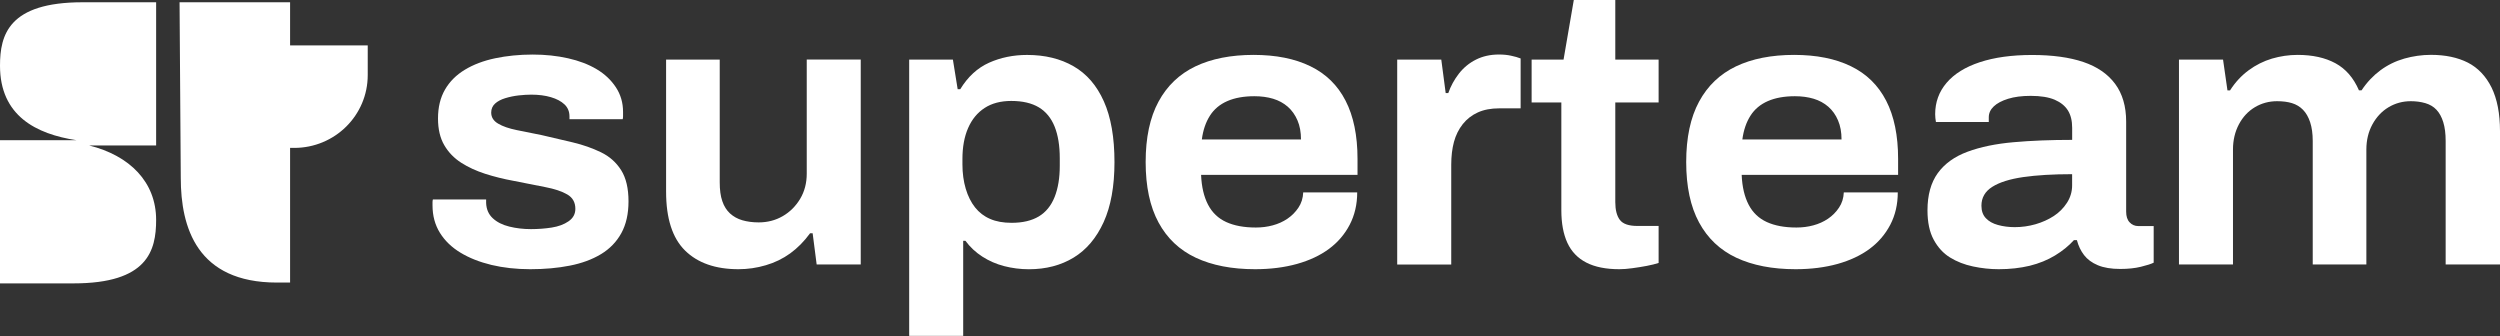<svg width="119" height="16" viewBox="0 0 119 16" fill="none" xmlns="http://www.w3.org/2000/svg">
<rect x="0" y="0" width="119" height="16" fill="#333333" stroke="none"/>
<path d="M25.238 12.814C24.575 12.814 23.959 12.745 23.394 12.611C22.83 12.474 22.337 12.281 21.918 12.026C21.499 11.773 21.172 11.457 20.939 11.081C20.705 10.703 20.588 10.269 20.588 9.774C20.588 9.724 20.588 9.676 20.588 9.625C20.588 9.575 20.594 9.533 20.605 9.495L23.14 9.495C23.14 9.519 23.14 9.547 23.14 9.579C23.14 9.609 23.14 9.638 23.14 9.664C23.152 9.961 23.256 10.203 23.455 10.387C23.652 10.572 23.916 10.705 24.241 10.785C24.567 10.866 24.912 10.906 25.272 10.906C25.61 10.906 25.939 10.882 26.26 10.832C26.58 10.781 26.849 10.683 27.063 10.534C27.279 10.385 27.387 10.188 27.387 9.941C27.387 9.631 27.258 9.404 27.002 9.256C26.747 9.107 26.394 8.99 25.945 8.904C25.496 8.817 24.992 8.719 24.433 8.606C23.967 8.52 23.521 8.409 23.095 8.273C22.671 8.136 22.288 7.961 21.95 7.744C21.613 7.527 21.344 7.249 21.147 6.91C20.948 6.57 20.849 6.146 20.849 5.639C20.849 5.108 20.959 4.65 21.181 4.266C21.403 3.882 21.717 3.568 22.125 3.321C22.532 3.074 23.014 2.891 23.567 2.774C24.12 2.658 24.717 2.597 25.358 2.597C25.953 2.597 26.512 2.656 27.037 2.774C27.561 2.891 28.016 3.066 28.399 3.293C28.784 3.522 29.089 3.81 29.316 4.155C29.544 4.501 29.657 4.891 29.657 5.323C29.657 5.398 29.657 5.466 29.657 5.526C29.657 5.589 29.652 5.637 29.64 5.675L27.107 5.675L27.107 5.545C27.107 5.309 27.027 5.118 26.87 4.97C26.712 4.821 26.496 4.706 26.224 4.626C25.949 4.545 25.638 4.505 25.287 4.505C25.113 4.505 24.914 4.517 24.692 4.541C24.471 4.566 24.259 4.61 24.054 4.672C23.849 4.734 23.686 4.821 23.565 4.931C23.444 5.042 23.381 5.185 23.381 5.358C23.381 5.581 23.491 5.756 23.713 5.886C23.934 6.017 24.228 6.117 24.596 6.192C24.963 6.266 25.361 6.347 25.793 6.433C26.282 6.544 26.773 6.658 27.262 6.777C27.751 6.893 28.2 7.052 28.607 7.249C29.015 7.446 29.335 7.732 29.568 8.102C29.801 8.472 29.917 8.968 29.917 9.585C29.917 10.178 29.803 10.683 29.576 11.097C29.348 11.511 29.026 11.845 28.606 12.098C28.187 12.351 27.69 12.534 27.12 12.645C26.555 12.758 25.926 12.814 25.238 12.814Z" fill="white"/>
<path d="M35.149 12.814C34.054 12.814 33.207 12.516 32.606 11.923C32.006 11.33 31.706 10.397 31.706 9.123L31.706 2.837L34.259 2.837L34.259 8.677C34.259 9.036 34.298 9.336 34.382 9.575C34.463 9.816 34.587 10.011 34.749 10.16C34.913 10.309 35.108 10.418 35.335 10.484C35.562 10.55 35.822 10.586 36.112 10.586C36.531 10.586 36.914 10.488 37.257 10.289C37.599 10.092 37.876 9.816 38.087 9.465C38.297 9.113 38.401 8.713 38.401 8.268L38.401 2.835L40.971 2.835L40.971 12.589L38.873 12.589L38.682 11.105L38.558 11.105C38.278 11.489 37.963 11.807 37.615 12.06C37.264 12.313 36.878 12.502 36.453 12.625C36.027 12.752 35.593 12.814 35.149 12.814Z" fill="white"/>
<path d="M43.277 15.984L43.277 2.837L45.358 2.837L45.585 4.246L45.708 4.246C46.07 3.653 46.527 3.233 47.08 2.985C47.633 2.738 48.236 2.615 48.89 2.615C49.74 2.615 50.478 2.794 51.101 3.154C51.725 3.512 52.206 4.069 52.543 4.823C52.881 5.577 53.049 6.542 53.049 7.716C53.049 8.865 52.877 9.818 52.534 10.572C52.191 11.326 51.715 11.889 51.109 12.259C50.502 12.629 49.792 12.816 48.977 12.816C48.569 12.816 48.175 12.765 47.796 12.667C47.417 12.569 47.071 12.416 46.756 12.213C46.441 12.01 46.172 11.758 45.953 11.461L45.848 11.461L45.848 15.986L43.277 15.986L43.277 15.984ZM48.154 10.606C48.679 10.606 49.109 10.504 49.449 10.301C49.786 10.098 50.036 9.788 50.201 9.374C50.364 8.96 50.445 8.469 50.445 7.901L50.445 7.531C50.445 6.938 50.364 6.437 50.201 6.029C50.038 5.621 49.788 5.315 49.449 5.11C49.109 4.907 48.674 4.805 48.137 4.805C47.637 4.805 47.213 4.915 46.87 5.138C46.527 5.361 46.263 5.679 46.083 6.093C45.901 6.507 45.812 7 45.812 7.567L45.812 7.826C45.812 8.246 45.865 8.632 45.969 8.984C46.074 9.336 46.223 9.633 46.415 9.875C46.606 10.116 46.845 10.299 47.131 10.421C47.417 10.546 47.758 10.606 48.154 10.606Z" fill="white"/>
<path d="M59.742 12.814C58.635 12.814 57.694 12.631 56.919 12.267C56.144 11.903 55.552 11.342 55.145 10.588C54.737 9.835 54.533 8.876 54.533 7.714C54.533 6.552 54.736 5.593 55.145 4.839C55.552 4.085 56.138 3.526 56.901 3.16C57.665 2.796 58.588 2.613 59.672 2.613C60.733 2.613 61.633 2.792 62.372 3.152C63.111 3.51 63.672 4.057 64.049 4.793C64.428 5.528 64.618 6.451 64.618 7.565L64.618 8.325L57.172 8.325C57.195 8.894 57.307 9.366 57.504 9.744C57.701 10.122 57.991 10.397 58.37 10.57C58.749 10.743 59.217 10.83 59.778 10.83C60.057 10.83 60.326 10.796 60.581 10.727C60.837 10.659 61.07 10.554 61.281 10.412C61.491 10.269 61.665 10.094 61.806 9.883C61.946 9.674 62.022 9.432 62.033 9.159L64.603 9.159C64.603 9.728 64.483 10.241 64.245 10.699C64.006 11.157 63.676 11.539 63.257 11.849C62.838 12.159 62.331 12.396 61.736 12.563C61.141 12.729 60.477 12.814 59.742 12.814ZM57.208 6.638L61.927 6.638C61.927 6.292 61.872 5.989 61.76 5.73C61.648 5.47 61.495 5.253 61.298 5.08C61.099 4.907 60.866 4.781 60.599 4.7C60.331 4.62 60.034 4.58 59.708 4.58C59.208 4.58 58.779 4.656 58.423 4.811C58.067 4.966 57.79 5.197 57.593 5.506C57.394 5.818 57.265 6.194 57.208 6.638Z" fill="white"/>
<path d="M66.507 12.591L66.507 2.837L68.605 2.837L68.815 4.431L68.938 4.431C69.054 4.097 69.225 3.787 69.444 3.504C69.666 3.221 69.937 2.997 70.257 2.837C70.578 2.676 70.941 2.595 71.351 2.595C71.561 2.595 71.752 2.613 71.927 2.652C72.101 2.688 72.253 2.732 72.382 2.782L72.382 5.157L71.368 5.157C70.972 5.157 70.631 5.221 70.344 5.352C70.058 5.482 69.82 5.667 69.628 5.908C69.437 6.15 69.296 6.431 69.209 6.753C69.122 7.074 69.079 7.438 69.079 7.846L69.079 12.593L66.507 12.593L66.507 12.591Z" fill="white"/>
<path d="M77.081 12.814C76.441 12.814 75.916 12.709 75.508 12.498C75.101 12.289 74.8 11.976 74.608 11.561C74.417 11.147 74.32 10.631 74.32 10.013L74.32 4.877L72.905 4.877L72.905 2.837L74.425 2.837L74.913 -1.04144e-06L76.888 -1.12772e-06L76.888 2.837L78.95 2.837L78.95 4.877L76.888 4.877L76.888 9.623C76.888 9.993 76.96 10.275 77.106 10.468C77.252 10.659 77.528 10.755 77.936 10.755L78.95 10.755L78.95 12.516C78.798 12.566 78.612 12.613 78.391 12.655C78.169 12.697 77.942 12.735 77.709 12.765C77.477 12.798 77.269 12.814 77.081 12.814Z" fill="white"/>
<path d="M85.472 12.814C84.365 12.814 83.424 12.631 82.648 12.267C81.873 11.903 81.282 11.342 80.875 10.588C80.467 9.835 80.263 8.876 80.263 7.714C80.263 6.552 80.467 5.593 80.875 4.839C81.282 4.085 81.868 3.526 82.631 3.16C83.395 2.796 84.318 2.613 85.402 2.613C86.461 2.613 87.363 2.792 88.102 3.152C88.841 3.51 89.402 4.057 89.781 4.793C90.16 5.528 90.35 6.451 90.35 7.565L90.35 8.325L82.904 8.325C82.927 8.894 83.039 9.366 83.236 9.744C83.433 10.122 83.723 10.397 84.102 10.57C84.481 10.743 84.949 10.83 85.51 10.83C85.79 10.83 86.058 10.796 86.313 10.727C86.569 10.659 86.802 10.554 87.013 10.412C87.223 10.269 87.397 10.094 87.537 9.883C87.678 9.674 87.754 9.432 87.765 9.159L90.334 9.159C90.334 9.728 90.215 10.241 89.977 10.699C89.737 11.157 89.408 11.539 88.989 11.849C88.57 12.159 88.062 12.396 87.469 12.563C86.871 12.729 86.205 12.814 85.472 12.814ZM82.936 6.638L87.657 6.638C87.657 6.292 87.602 5.989 87.49 5.73C87.38 5.47 87.225 5.253 87.028 5.08C86.829 4.907 86.596 4.781 86.329 4.7C86.059 4.62 85.764 4.58 85.438 4.58C84.938 4.58 84.509 4.656 84.153 4.811C83.797 4.966 83.52 5.197 83.323 5.506C83.124 5.818 82.995 6.194 82.936 6.638Z" fill="white"/>
<path d="M95.139 12.814C94.731 12.814 94.324 12.77 93.914 12.683C93.507 12.597 93.143 12.454 92.823 12.257C92.503 12.06 92.243 11.778 92.046 11.413C91.847 11.049 91.748 10.582 91.748 10.013C91.748 9.284 91.911 8.695 92.237 8.242C92.564 7.792 93.035 7.452 93.653 7.223C94.27 6.994 95.002 6.843 95.847 6.769C96.692 6.694 97.621 6.658 98.635 6.658L98.635 6.083C98.635 5.749 98.568 5.474 98.434 5.259C98.299 5.042 98.091 4.873 97.805 4.748C97.519 4.626 97.138 4.563 96.66 4.563C96.241 4.563 95.883 4.61 95.586 4.702C95.288 4.795 95.061 4.915 94.904 5.064C94.746 5.213 94.666 5.386 94.666 5.583L94.666 5.806L92.15 5.806C92.138 5.731 92.129 5.669 92.124 5.621C92.118 5.571 92.114 5.51 92.114 5.436C92.114 4.867 92.294 4.37 92.656 3.944C93.018 3.518 93.545 3.19 94.238 2.961C94.932 2.732 95.762 2.617 96.728 2.617C97.695 2.617 98.507 2.728 99.167 2.951C99.825 3.174 100.329 3.52 100.679 3.99C101.028 4.461 101.205 5.06 101.205 5.79L101.205 10.074C101.205 10.297 101.259 10.466 101.371 10.584C101.481 10.701 101.62 10.761 101.783 10.761L102.515 10.761L102.515 12.504C102.387 12.566 102.184 12.631 101.904 12.699C101.623 12.768 101.297 12.802 100.924 12.802C100.492 12.802 100.138 12.743 99.857 12.625C99.576 12.508 99.359 12.347 99.201 12.142C99.044 11.937 98.93 11.7 98.86 11.429L98.72 11.429C98.476 11.7 98.174 11.945 97.82 12.16C97.463 12.377 97.062 12.54 96.613 12.651C96.165 12.758 95.673 12.814 95.139 12.814ZM95.906 10.812C96.243 10.812 96.573 10.765 96.894 10.673C97.213 10.58 97.502 10.45 97.759 10.283C98.015 10.116 98.225 9.905 98.388 9.652C98.551 9.398 98.633 9.123 98.633 8.827L98.633 8.291C97.723 8.291 96.948 8.337 96.307 8.429C95.668 8.522 95.174 8.677 94.832 8.894C94.489 9.111 94.316 9.41 94.316 9.792C94.316 10.04 94.386 10.236 94.526 10.385C94.666 10.534 94.858 10.643 95.102 10.709C95.347 10.777 95.616 10.812 95.906 10.812Z" fill="white"/>
<path d="M103.719 12.591L103.719 2.837L105.817 2.837L106.027 4.302L106.15 4.302C106.395 3.918 106.689 3.601 107.033 3.347C107.376 3.094 107.747 2.909 108.144 2.79C108.54 2.674 108.947 2.613 109.368 2.613C110.079 2.613 110.679 2.746 111.168 3.011C111.657 3.277 112.03 3.707 112.286 4.3L112.41 4.3C112.665 3.916 112.967 3.598 113.309 3.345C113.652 3.092 114.032 2.907 114.447 2.788C114.859 2.672 115.282 2.611 115.714 2.611C116.402 2.611 116.987 2.736 117.471 2.981C117.954 3.229 118.329 3.625 118.599 4.167C118.865 4.712 119 5.404 119 6.244L119 12.587L116.413 12.587L116.413 6.708C116.413 6.363 116.376 6.065 116.3 5.818C116.224 5.571 116.116 5.374 115.976 5.225C115.836 5.076 115.658 4.972 115.443 4.909C115.227 4.847 114.998 4.817 114.754 4.817C114.369 4.817 114.016 4.913 113.696 5.104C113.376 5.295 113.12 5.569 112.927 5.92C112.736 6.272 112.639 6.672 112.639 7.117L112.639 12.587L110.086 12.587L110.086 6.708C110.086 6.363 110.044 6.065 109.963 5.818C109.881 5.571 109.768 5.374 109.622 5.225C109.476 5.076 109.301 4.972 109.097 4.909C108.893 4.847 108.657 4.817 108.388 4.817C108.003 4.817 107.651 4.913 107.331 5.104C107.011 5.295 106.757 5.569 106.571 5.92C106.385 6.272 106.29 6.672 106.29 7.117L106.29 12.587L103.719 12.587L103.719 12.591Z" fill="white"/>
<path d="M13.808 2.161H17.504V3.574C17.504 5.491 15.94 7.04 14.004 7.04H13.808V2.161ZM8.547 0.108H13.808V13.45H13.182C9.368 13.45 8.605 10.817 8.605 8.473L8.547 0.108ZM0 3.129C0 5.511 1.721 6.382 3.638 6.673H0V13.489H3.501C7.021 13.489 7.432 11.939 7.432 10.468C7.432 8.667 6.18 7.409 4.244 6.924H7.432V0.108H3.931C0.411 0.108 0 1.658 0 3.129Z" fill="white"/>
</svg>

